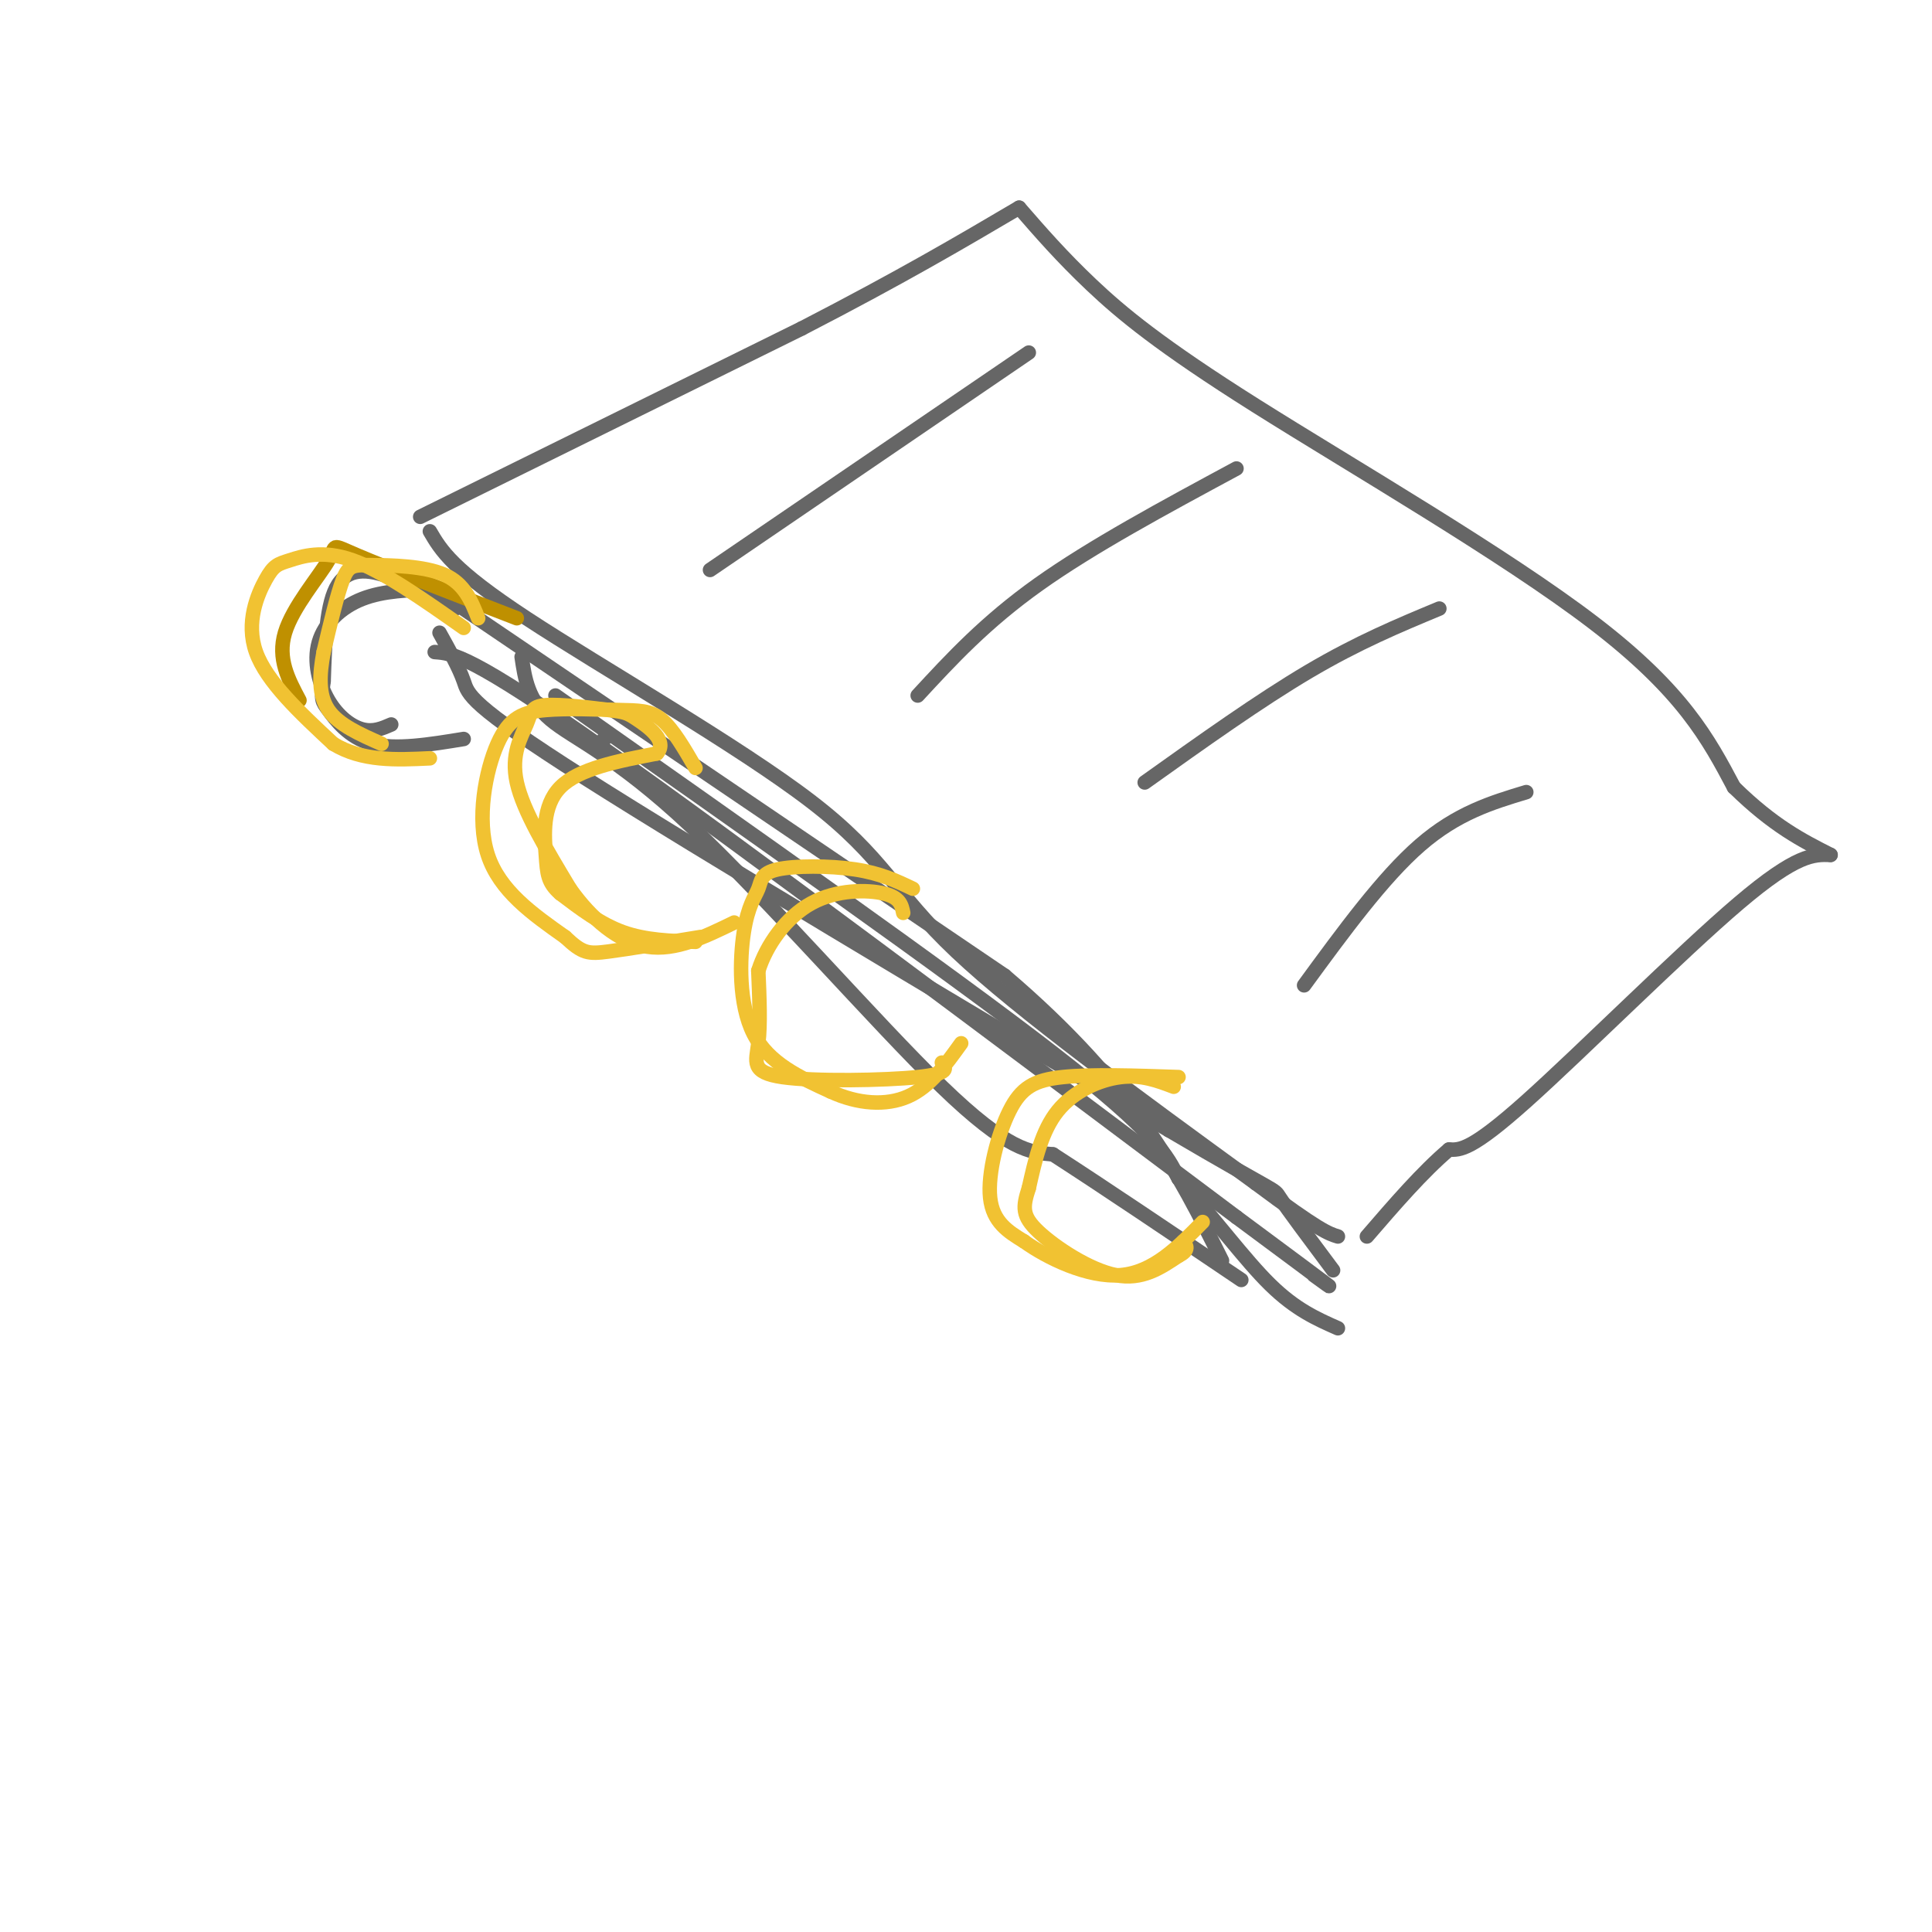 <svg viewBox='0 0 400 400' version='1.1' xmlns='http://www.w3.org/2000/svg' xmlns:xlink='http://www.w3.org/1999/xlink'><g fill='none' stroke='rgb(102,102,102)' stroke-width='3' stroke-linecap='round' stroke-linejoin='round'><path d='M89,110c2.304,3.946 4.607,7.893 20,18c15.393,10.107 43.875,26.375 59,38c15.125,11.625 16.893,18.607 30,31c13.107,12.393 37.554,30.196 62,48'/><path d='M260,245c13.167,9.833 15.083,10.417 17,11'/><path d='M87,107c0.000,0.000 79.000,-39.000 79,-39'/><path d='M166,68c20.667,-10.667 32.833,-17.833 45,-25'/><path d='M211,43c4.405,5.071 8.810,10.143 15,16c6.190,5.857 14.167,12.500 34,25c19.833,12.500 51.524,30.857 70,45c18.476,14.143 23.738,24.071 29,34'/><path d='M359,163c8.167,8.000 14.083,11.000 20,14'/><path d='M379,177c-3.489,-0.111 -6.978,-0.222 -19,10c-12.022,10.222 -32.578,30.778 -44,41c-11.422,10.222 -13.711,10.111 -16,10'/><path d='M300,238c-5.500,4.667 -11.250,11.333 -17,18'/><path d='M147,118c0.000,0.000 66.000,-45.000 66,-45'/><path d='M190,144c7.000,-7.583 14.000,-15.167 25,-23c11.000,-7.833 26.000,-15.917 41,-24'/><path d='M237,162c11.917,-8.500 23.833,-17.000 34,-23c10.167,-6.000 18.583,-9.500 27,-13'/><path d='M270,204c8.167,-11.167 16.333,-22.333 24,-29c7.667,-6.667 14.833,-8.833 22,-11'/><path d='M81,150c-1.852,0.807 -3.703,1.614 -6,1c-2.297,-0.614 -5.038,-2.649 -7,-6c-1.962,-3.351 -3.144,-8.018 -2,-12c1.144,-3.982 4.612,-7.281 9,-9c4.388,-1.719 9.694,-1.860 15,-2'/><path d='M90,122c3.772,0.912 5.702,4.193 4,4c-1.702,-0.193 -7.035,-3.860 -12,-6c-4.965,-2.140 -9.561,-2.754 -12,1c-2.439,3.754 -2.719,11.877 -3,20'/><path d='M67,141c-0.548,4.024 -0.417,4.083 1,6c1.417,1.917 4.119,5.690 9,7c4.881,1.310 11.940,0.155 19,-1'/><path d='M125,153c0.000,0.000 0.100,0.100 0.1,0.1'/><path d='M90,122c0.000,0.000 118.000,80.000 118,80'/><path d='M208,202c27.167,23.167 36.083,41.083 45,59'/><path d='M91,131c2.022,3.622 4.044,7.244 5,10c0.956,2.756 0.844,4.644 25,20c24.156,15.356 72.578,44.178 121,73'/><path d='M242,234c23.444,13.800 21.556,11.800 23,14c1.444,2.200 6.222,8.600 11,15'/><path d='M90,135c3.667,0.250 7.333,0.500 35,20c27.667,19.500 79.333,58.250 131,97'/><path d='M256,252c24.500,18.167 20.250,15.083 16,12'/><path d='M115,144c40.750,28.667 81.500,57.333 103,74c21.500,16.667 23.750,21.333 26,26'/><path d='M244,244c7.644,8.533 13.756,16.867 19,22c5.244,5.133 9.622,7.067 14,9'/><path d='M108,136c0.667,4.530 1.333,9.060 6,13c4.667,3.940 13.333,7.292 29,22c15.667,14.708 38.333,40.774 52,54c13.667,13.226 18.333,13.613 23,14'/><path d='M218,239c10.333,6.667 24.667,16.333 39,26'/></g>
<g fill='none' stroke='rgb(191,144,0)' stroke-width='3' stroke-linecap='round' stroke-linejoin='round'><path d='M107,128c-13.554,-5.244 -27.107,-10.488 -33,-13c-5.893,-2.512 -4.125,-2.292 -6,1c-1.875,3.292 -7.393,9.655 -9,15c-1.607,5.345 0.696,9.673 3,14'/></g>
<g fill='none' stroke='rgb(241,194,50)' stroke-width='3' stroke-linecap='round' stroke-linejoin='round'><path d='M96,130c-8.359,-5.885 -16.718,-11.770 -23,-14c-6.282,-2.230 -10.488,-0.804 -13,0c-2.512,0.804 -3.330,0.986 -5,4c-1.670,3.014 -4.191,8.861 -2,15c2.191,6.139 9.096,12.569 16,19'/><path d='M69,154c6.000,3.667 13.000,3.333 20,3'/><path d='M144,159c-2.324,-4.015 -4.649,-8.030 -7,-10c-2.351,-1.970 -4.729,-1.895 -9,-2c-4.271,-0.105 -10.433,-0.389 -15,0c-4.567,0.389 -7.537,1.451 -10,7c-2.463,5.549 -4.418,15.585 -2,23c2.418,7.415 9.209,12.207 16,17'/><path d='M117,194c3.644,3.444 4.756,3.556 9,3c4.244,-0.556 11.622,-1.778 19,-3'/><path d='M189,184c-3.359,-1.603 -6.719,-3.205 -12,-4c-5.281,-0.795 -12.484,-0.782 -16,0c-3.516,0.782 -3.344,2.333 -4,4c-0.656,1.667 -2.138,3.449 -3,9c-0.862,5.551 -1.103,14.872 2,21c3.103,6.128 9.552,9.064 16,12'/><path d='M172,226c5.556,2.578 11.444,3.022 16,1c4.556,-2.022 7.778,-6.511 11,-11'/><path d='M244,223c-9.060,-0.310 -18.119,-0.619 -24,0c-5.881,0.619 -8.583,2.167 -11,7c-2.417,4.833 -4.548,12.952 -4,18c0.548,5.048 3.774,7.024 7,9'/><path d='M212,257c4.778,3.444 13.222,7.556 20,7c6.778,-0.556 11.889,-5.778 17,-11'/><path d='M99,128c-1.417,-3.577 -2.833,-7.155 -7,-9c-4.167,-1.845 -11.083,-1.958 -15,-2c-3.917,-0.042 -4.833,-0.012 -6,3c-1.167,3.012 -2.583,9.006 -4,15'/><path d='M67,135c-0.889,4.689 -1.111,8.911 1,12c2.111,3.089 6.556,5.044 11,7'/><path d='M144,195c-5.167,-0.167 -10.333,-0.333 -15,-2c-4.667,-1.667 -8.833,-4.833 -13,-8'/><path d='M116,185c-2.631,-2.298 -2.708,-4.042 -3,-8c-0.292,-3.958 -0.798,-10.131 3,-14c3.798,-3.869 11.899,-5.435 20,-7'/><path d='M136,156c2.353,-2.572 -1.763,-5.502 -4,-7c-2.237,-1.498 -2.594,-1.564 -6,-2c-3.406,-0.436 -9.861,-1.240 -13,-1c-3.139,0.240 -2.960,1.526 -4,4c-1.040,2.474 -3.297,6.135 -2,12c1.297,5.865 6.149,13.932 11,22'/><path d='M118,184c4.467,6.311 10.133,11.089 16,12c5.867,0.911 11.933,-2.044 18,-5'/><path d='M195,220c0.905,1.149 1.810,2.298 -5,3c-6.810,0.702 -21.333,0.958 -28,0c-6.667,-0.958 -5.476,-3.131 -5,-7c0.476,-3.869 0.238,-9.435 0,-15'/><path d='M157,201c1.643,-5.321 5.750,-11.125 11,-14c5.250,-2.875 11.643,-2.821 15,-2c3.357,0.821 3.679,2.411 4,4'/><path d='M243,225c-3.333,-1.267 -6.667,-2.533 -11,-2c-4.333,0.533 -9.667,2.867 -13,7c-3.333,4.133 -4.667,10.067 -6,16'/><path d='M213,246c-1.274,3.929 -1.458,5.750 2,9c3.458,3.250 10.560,7.929 16,9c5.440,1.071 9.220,-1.464 13,-4'/><path d='M244,260c2.333,-1.167 1.667,-2.083 1,-3'/></g>
</svg>